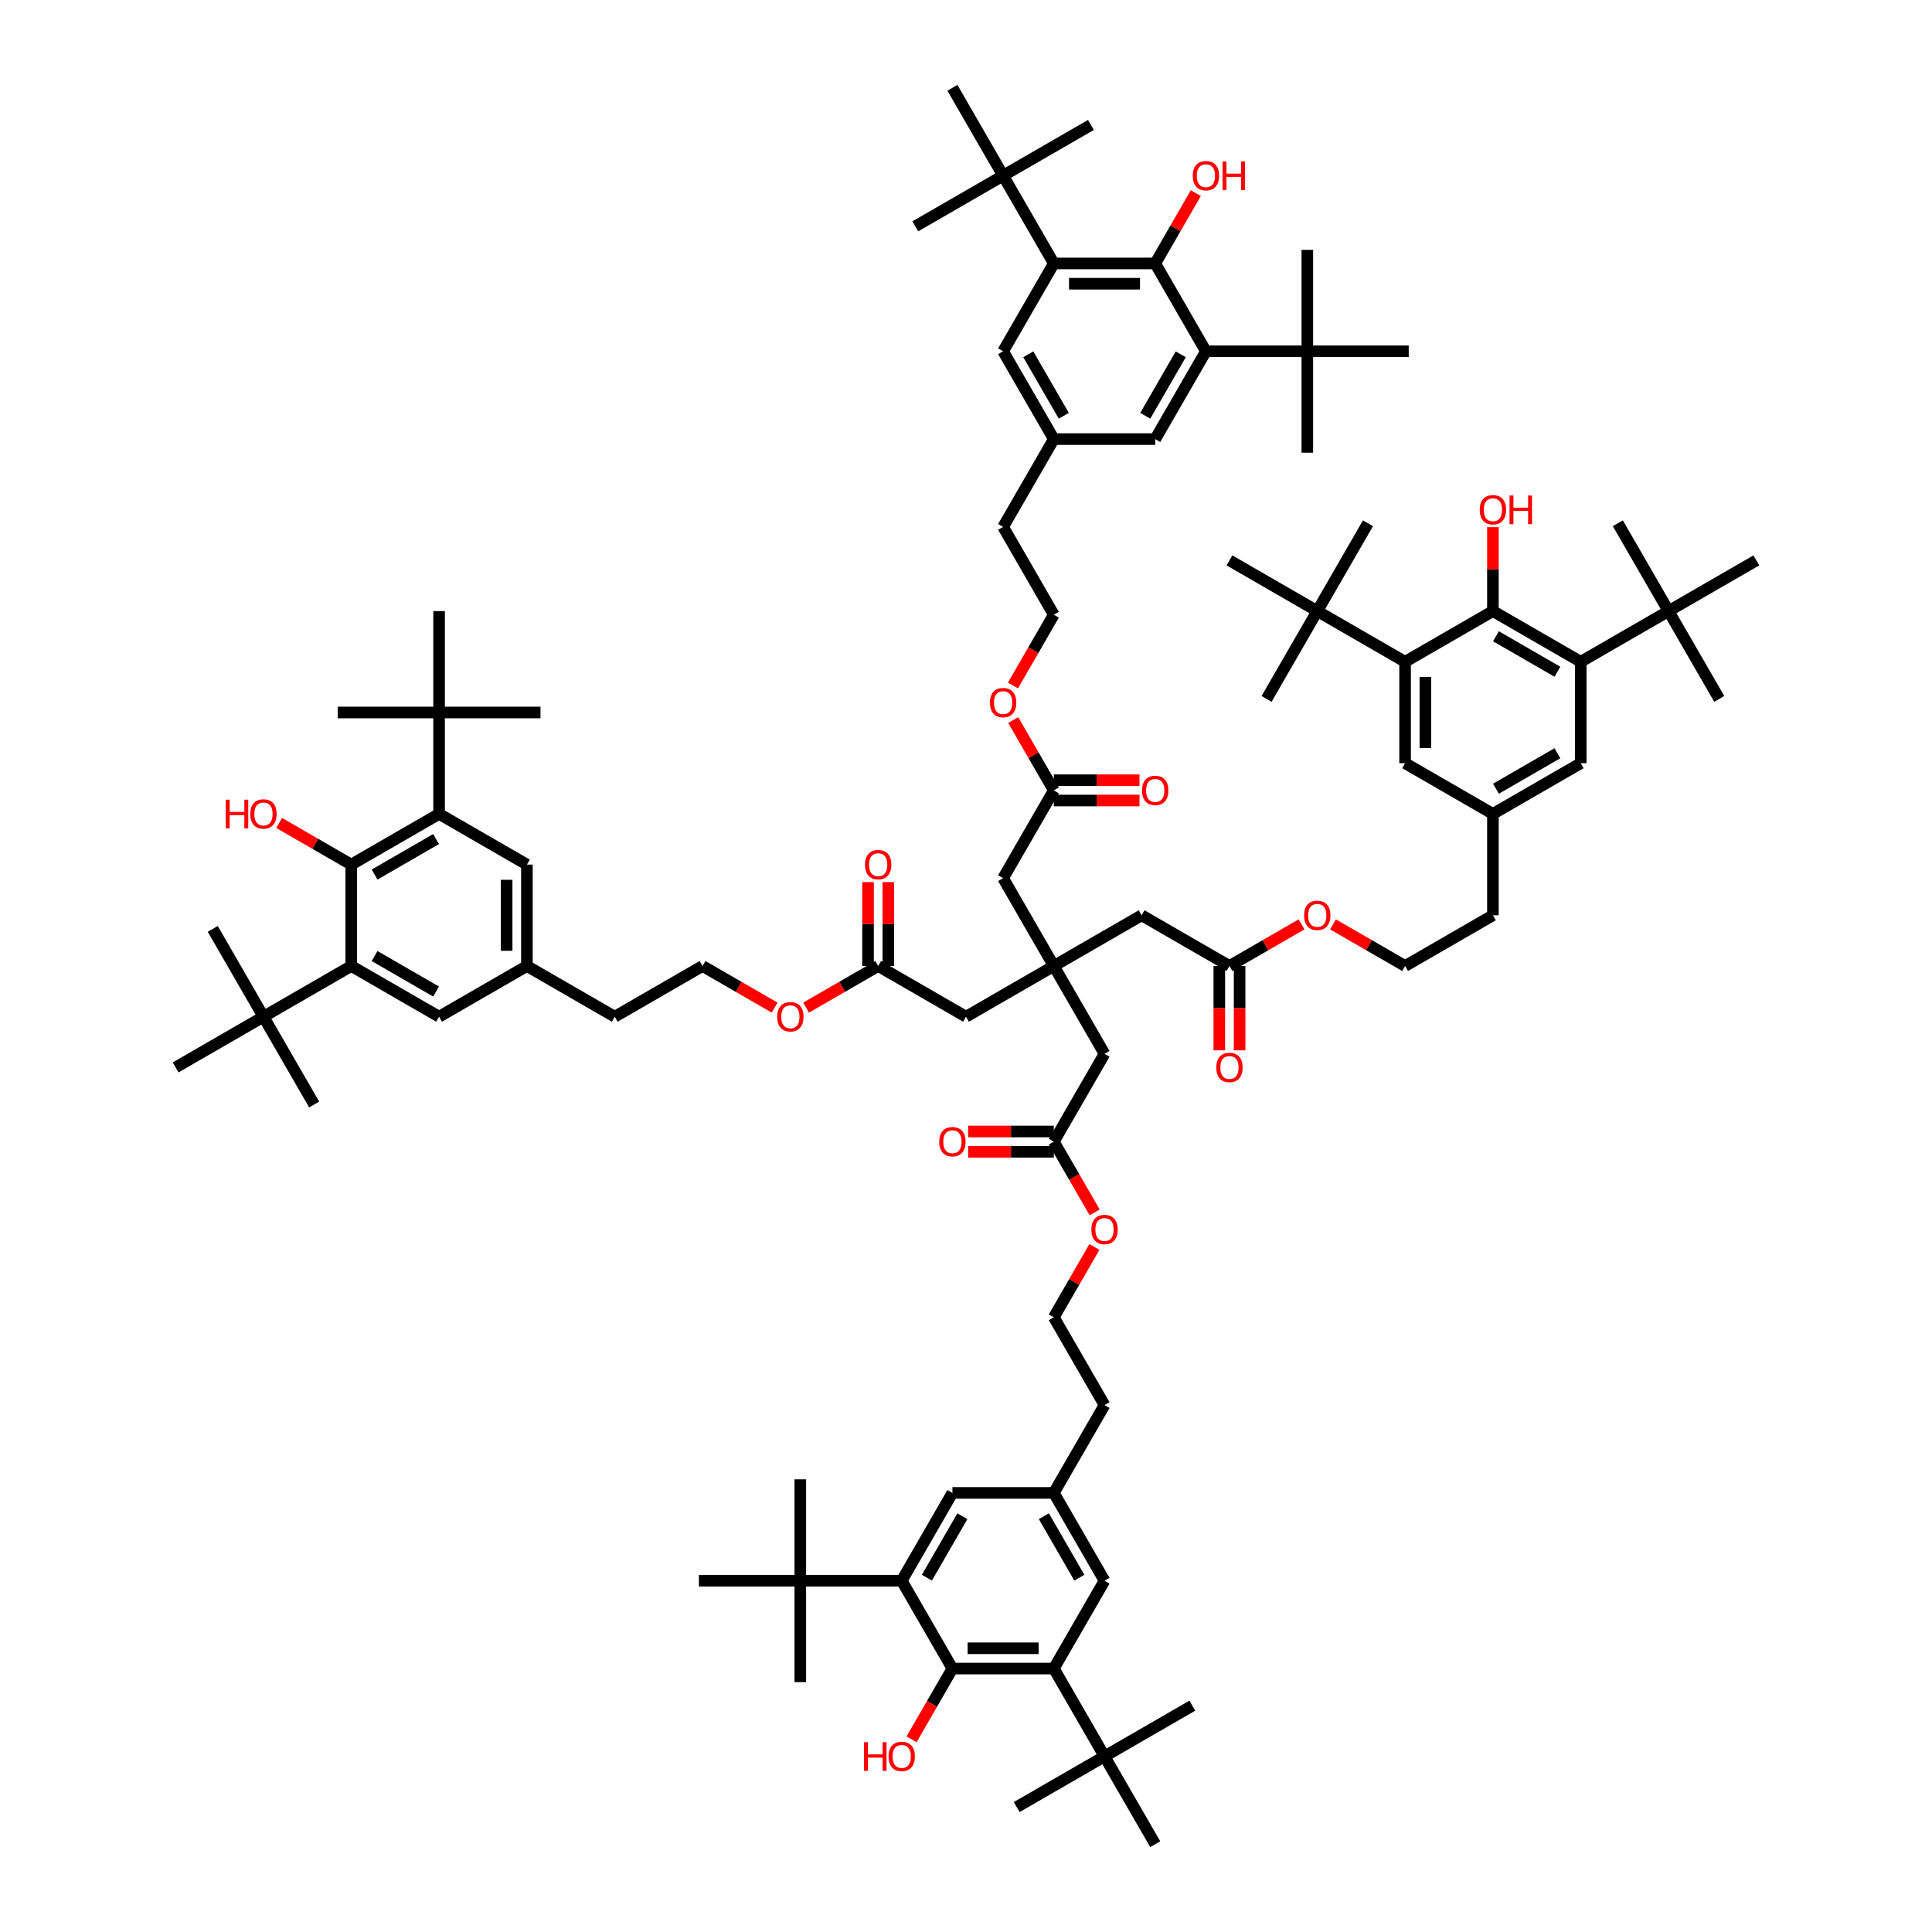 <?xml version='1.0' encoding='iso-8859-1'?>
<svg version='1.1' baseProfile='full'
              xmlns='http://www.w3.org/2000/svg'
                      xmlns:rdkit='http://www.rdkit.org/xml'
                      xmlns:xlink='http://www.w3.org/1999/xlink'
                  xml:space='preserve'
width='1000px' height='1000px' viewBox='0 0 1000 1000'>
<!-- END OF HEADER -->
<rect style='opacity:1.0;fill:#FFFFFF;stroke:none' width='1000' height='1000' x='0' y='0'> </rect>
<path class='bond-4' d='M 492.968,863.636 L 545.455,863.636' style='fill:none;fill-rule:evenodd;stroke:#000000;stroke-width:6px;stroke-linecap:butt;stroke-linejoin:miter;stroke-opacity:1' />
<path class='bond-4' d='M 500.841,853.139 L 537.582,853.139' style='fill:none;fill-rule:evenodd;stroke:#000000;stroke-width:6px;stroke-linecap:butt;stroke-linejoin:miter;stroke-opacity:1' />
<path class='bond-7' d='M 492.968,863.636 L 466.725,818.182' style='fill:none;fill-rule:evenodd;stroke:#000000;stroke-width:6px;stroke-linecap:butt;stroke-linejoin:miter;stroke-opacity:1' />
<path class='bond-45' d='M 492.968,863.636 L 482.395,881.95' style='fill:none;fill-rule:evenodd;stroke:#000000;stroke-width:6px;stroke-linecap:butt;stroke-linejoin:miter;stroke-opacity:1' />
<path class='bond-45' d='M 482.395,881.95 L 471.822,900.263' style='fill:none;fill-rule:evenodd;stroke:#FF0000;stroke-width:6px;stroke-linecap:butt;stroke-linejoin:miter;stroke-opacity:1' />
<path class='bond-0' d='M 597.941,136.364 L 545.455,136.364' style='fill:none;fill-rule:evenodd;stroke:#000000;stroke-width:6px;stroke-linecap:butt;stroke-linejoin:miter;stroke-opacity:1' />
<path class='bond-0' d='M 590.068,146.861 L 553.328,146.861' style='fill:none;fill-rule:evenodd;stroke:#000000;stroke-width:6px;stroke-linecap:butt;stroke-linejoin:miter;stroke-opacity:1' />
<path class='bond-44' d='M 597.941,136.364 L 608.447,118.166' style='fill:none;fill-rule:evenodd;stroke:#000000;stroke-width:6px;stroke-linecap:butt;stroke-linejoin:miter;stroke-opacity:1' />
<path class='bond-44' d='M 608.447,118.166 L 618.954,99.968' style='fill:none;fill-rule:evenodd;stroke:#FF0000;stroke-width:6px;stroke-linecap:butt;stroke-linejoin:miter;stroke-opacity:1' />
<path class='bond-87' d='M 597.941,136.364 L 624.184,181.818' style='fill:none;fill-rule:evenodd;stroke:#000000;stroke-width:6px;stroke-linecap:butt;stroke-linejoin:miter;stroke-opacity:1' />
<path class='bond-1' d='M 181.818,447.514 L 227.273,421.27' style='fill:none;fill-rule:evenodd;stroke:#000000;stroke-width:6px;stroke-linecap:butt;stroke-linejoin:miter;stroke-opacity:1' />
<path class='bond-1' d='M 193.885,452.668 L 225.703,434.298' style='fill:none;fill-rule:evenodd;stroke:#000000;stroke-width:6px;stroke-linecap:butt;stroke-linejoin:miter;stroke-opacity:1' />
<path class='bond-47' d='M 181.818,447.514 L 163.159,436.74' style='fill:none;fill-rule:evenodd;stroke:#000000;stroke-width:6px;stroke-linecap:butt;stroke-linejoin:miter;stroke-opacity:1' />
<path class='bond-47' d='M 163.159,436.74 L 144.499,425.967' style='fill:none;fill-rule:evenodd;stroke:#FF0000;stroke-width:6px;stroke-linecap:butt;stroke-linejoin:miter;stroke-opacity:1' />
<path class='bond-86' d='M 181.818,447.514 L 181.818,500' style='fill:none;fill-rule:evenodd;stroke:#000000;stroke-width:6px;stroke-linecap:butt;stroke-linejoin:miter;stroke-opacity:1' />
<path class='bond-2' d='M 772.727,316.298 L 818.182,342.541' style='fill:none;fill-rule:evenodd;stroke:#000000;stroke-width:6px;stroke-linecap:butt;stroke-linejoin:miter;stroke-opacity:1' />
<path class='bond-2' d='M 774.297,329.325 L 806.115,347.695' style='fill:none;fill-rule:evenodd;stroke:#000000;stroke-width:6px;stroke-linecap:butt;stroke-linejoin:miter;stroke-opacity:1' />
<path class='bond-46' d='M 772.727,316.298 L 772.727,294.584' style='fill:none;fill-rule:evenodd;stroke:#000000;stroke-width:6px;stroke-linecap:butt;stroke-linejoin:miter;stroke-opacity:1' />
<path class='bond-46' d='M 772.727,294.584 L 772.727,272.87' style='fill:none;fill-rule:evenodd;stroke:#FF0000;stroke-width:6px;stroke-linecap:butt;stroke-linejoin:miter;stroke-opacity:1' />
<path class='bond-85' d='M 772.727,316.298 L 727.273,342.541' style='fill:none;fill-rule:evenodd;stroke:#000000;stroke-width:6px;stroke-linecap:butt;stroke-linejoin:miter;stroke-opacity:1' />
<path class='bond-3' d='M 624.184,181.818 L 597.941,227.273' style='fill:none;fill-rule:evenodd;stroke:#000000;stroke-width:6px;stroke-linecap:butt;stroke-linejoin:miter;stroke-opacity:1' />
<path class='bond-3' d='M 611.157,183.388 L 592.787,215.206' style='fill:none;fill-rule:evenodd;stroke:#000000;stroke-width:6px;stroke-linecap:butt;stroke-linejoin:miter;stroke-opacity:1' />
<path class='bond-15' d='M 624.184,181.818 L 676.671,181.818' style='fill:none;fill-rule:evenodd;stroke:#000000;stroke-width:6px;stroke-linecap:butt;stroke-linejoin:miter;stroke-opacity:1' />
<path class='bond-18' d='M 545.455,863.636 L 571.698,909.091' style='fill:none;fill-rule:evenodd;stroke:#000000;stroke-width:6px;stroke-linecap:butt;stroke-linejoin:miter;stroke-opacity:1' />
<path class='bond-22' d='M 545.455,863.636 L 571.698,818.182' style='fill:none;fill-rule:evenodd;stroke:#000000;stroke-width:6px;stroke-linecap:butt;stroke-linejoin:miter;stroke-opacity:1' />
<path class='bond-5' d='M 227.273,421.27 L 272.727,447.514' style='fill:none;fill-rule:evenodd;stroke:#000000;stroke-width:6px;stroke-linecap:butt;stroke-linejoin:miter;stroke-opacity:1' />
<path class='bond-12' d='M 227.273,421.27 L 227.273,368.784' style='fill:none;fill-rule:evenodd;stroke:#000000;stroke-width:6px;stroke-linecap:butt;stroke-linejoin:miter;stroke-opacity:1' />
<path class='bond-6' d='M 181.818,500 L 227.273,526.243' style='fill:none;fill-rule:evenodd;stroke:#000000;stroke-width:6px;stroke-linecap:butt;stroke-linejoin:miter;stroke-opacity:1' />
<path class='bond-6' d='M 193.885,494.846 L 225.703,513.216' style='fill:none;fill-rule:evenodd;stroke:#000000;stroke-width:6px;stroke-linecap:butt;stroke-linejoin:miter;stroke-opacity:1' />
<path class='bond-13' d='M 181.818,500 L 136.364,526.243' style='fill:none;fill-rule:evenodd;stroke:#000000;stroke-width:6px;stroke-linecap:butt;stroke-linejoin:miter;stroke-opacity:1' />
<path class='bond-19' d='M 466.725,818.182 L 414.239,818.182' style='fill:none;fill-rule:evenodd;stroke:#000000;stroke-width:6px;stroke-linecap:butt;stroke-linejoin:miter;stroke-opacity:1' />
<path class='bond-23' d='M 466.725,818.182 L 492.968,772.727' style='fill:none;fill-rule:evenodd;stroke:#000000;stroke-width:6px;stroke-linecap:butt;stroke-linejoin:miter;stroke-opacity:1' />
<path class='bond-23' d='M 479.752,816.612 L 498.123,784.794' style='fill:none;fill-rule:evenodd;stroke:#000000;stroke-width:6px;stroke-linecap:butt;stroke-linejoin:miter;stroke-opacity:1' />
<path class='bond-8' d='M 727.273,342.541 L 727.273,395.027' style='fill:none;fill-rule:evenodd;stroke:#000000;stroke-width:6px;stroke-linecap:butt;stroke-linejoin:miter;stroke-opacity:1' />
<path class='bond-8' d='M 737.77,350.414 L 737.77,387.154' style='fill:none;fill-rule:evenodd;stroke:#000000;stroke-width:6px;stroke-linecap:butt;stroke-linejoin:miter;stroke-opacity:1' />
<path class='bond-17' d='M 727.273,342.541 L 681.818,316.298' style='fill:none;fill-rule:evenodd;stroke:#000000;stroke-width:6px;stroke-linecap:butt;stroke-linejoin:miter;stroke-opacity:1' />
<path class='bond-9' d='M 818.182,342.541 L 818.182,395.027' style='fill:none;fill-rule:evenodd;stroke:#000000;stroke-width:6px;stroke-linecap:butt;stroke-linejoin:miter;stroke-opacity:1' />
<path class='bond-16' d='M 818.182,342.541 L 863.636,316.298' style='fill:none;fill-rule:evenodd;stroke:#000000;stroke-width:6px;stroke-linecap:butt;stroke-linejoin:miter;stroke-opacity:1' />
<path class='bond-10' d='M 545.455,136.364 L 519.211,181.818' style='fill:none;fill-rule:evenodd;stroke:#000000;stroke-width:6px;stroke-linecap:butt;stroke-linejoin:miter;stroke-opacity:1' />
<path class='bond-14' d='M 545.455,136.364 L 519.211,90.909' style='fill:none;fill-rule:evenodd;stroke:#000000;stroke-width:6px;stroke-linecap:butt;stroke-linejoin:miter;stroke-opacity:1' />
<path class='bond-11' d='M 545.455,500 L 571.698,545.455' style='fill:none;fill-rule:evenodd;stroke:#000000;stroke-width:6px;stroke-linecap:butt;stroke-linejoin:miter;stroke-opacity:1' />
<path class='bond-37' d='M 545.455,500 L 519.211,454.545' style='fill:none;fill-rule:evenodd;stroke:#000000;stroke-width:6px;stroke-linecap:butt;stroke-linejoin:miter;stroke-opacity:1' />
<path class='bond-38' d='M 545.455,500 L 500,526.243' style='fill:none;fill-rule:evenodd;stroke:#000000;stroke-width:6px;stroke-linecap:butt;stroke-linejoin:miter;stroke-opacity:1' />
<path class='bond-39' d='M 545.455,500 L 590.909,473.757' style='fill:none;fill-rule:evenodd;stroke:#000000;stroke-width:6px;stroke-linecap:butt;stroke-linejoin:miter;stroke-opacity:1' />
<path class='bond-58' d='M 227.273,368.784 L 279.759,368.784' style='fill:none;fill-rule:evenodd;stroke:#000000;stroke-width:6px;stroke-linecap:butt;stroke-linejoin:miter;stroke-opacity:1' />
<path class='bond-71' d='M 227.273,368.784 L 174.786,368.784' style='fill:none;fill-rule:evenodd;stroke:#000000;stroke-width:6px;stroke-linecap:butt;stroke-linejoin:miter;stroke-opacity:1' />
<path class='bond-72' d='M 227.273,368.784 L 227.273,316.298' style='fill:none;fill-rule:evenodd;stroke:#000000;stroke-width:6px;stroke-linecap:butt;stroke-linejoin:miter;stroke-opacity:1' />
<path class='bond-62' d='M 136.364,526.243 L 162.607,571.698' style='fill:none;fill-rule:evenodd;stroke:#000000;stroke-width:6px;stroke-linecap:butt;stroke-linejoin:miter;stroke-opacity:1' />
<path class='bond-63' d='M 136.364,526.243 L 110.12,480.789' style='fill:none;fill-rule:evenodd;stroke:#000000;stroke-width:6px;stroke-linecap:butt;stroke-linejoin:miter;stroke-opacity:1' />
<path class='bond-67' d='M 136.364,526.243 L 90.909,552.486' style='fill:none;fill-rule:evenodd;stroke:#000000;stroke-width:6px;stroke-linecap:butt;stroke-linejoin:miter;stroke-opacity:1' />
<path class='bond-56' d='M 519.211,90.909 L 564.666,64.666' style='fill:none;fill-rule:evenodd;stroke:#000000;stroke-width:6px;stroke-linecap:butt;stroke-linejoin:miter;stroke-opacity:1' />
<path class='bond-57' d='M 519.211,90.909 L 473.757,117.152' style='fill:none;fill-rule:evenodd;stroke:#000000;stroke-width:6px;stroke-linecap:butt;stroke-linejoin:miter;stroke-opacity:1' />
<path class='bond-76' d='M 519.211,90.909 L 492.968,45.455' style='fill:none;fill-rule:evenodd;stroke:#000000;stroke-width:6px;stroke-linecap:butt;stroke-linejoin:miter;stroke-opacity:1' />
<path class='bond-59' d='M 676.671,181.818 L 676.671,234.305' style='fill:none;fill-rule:evenodd;stroke:#000000;stroke-width:6px;stroke-linecap:butt;stroke-linejoin:miter;stroke-opacity:1' />
<path class='bond-60' d='M 676.671,181.818 L 676.671,129.332' style='fill:none;fill-rule:evenodd;stroke:#000000;stroke-width:6px;stroke-linecap:butt;stroke-linejoin:miter;stroke-opacity:1' />
<path class='bond-61' d='M 676.671,181.818 L 729.157,181.818' style='fill:none;fill-rule:evenodd;stroke:#000000;stroke-width:6px;stroke-linecap:butt;stroke-linejoin:miter;stroke-opacity:1' />
<path class='bond-64' d='M 863.636,316.298 L 889.88,361.752' style='fill:none;fill-rule:evenodd;stroke:#000000;stroke-width:6px;stroke-linecap:butt;stroke-linejoin:miter;stroke-opacity:1' />
<path class='bond-65' d='M 863.636,316.298 L 837.393,270.843' style='fill:none;fill-rule:evenodd;stroke:#000000;stroke-width:6px;stroke-linecap:butt;stroke-linejoin:miter;stroke-opacity:1' />
<path class='bond-66' d='M 863.636,316.298 L 909.091,290.054' style='fill:none;fill-rule:evenodd;stroke:#000000;stroke-width:6px;stroke-linecap:butt;stroke-linejoin:miter;stroke-opacity:1' />
<path class='bond-68' d='M 681.818,316.298 L 708.061,270.843' style='fill:none;fill-rule:evenodd;stroke:#000000;stroke-width:6px;stroke-linecap:butt;stroke-linejoin:miter;stroke-opacity:1' />
<path class='bond-69' d='M 681.818,316.298 L 655.575,361.752' style='fill:none;fill-rule:evenodd;stroke:#000000;stroke-width:6px;stroke-linecap:butt;stroke-linejoin:miter;stroke-opacity:1' />
<path class='bond-70' d='M 681.818,316.298 L 636.364,290.054' style='fill:none;fill-rule:evenodd;stroke:#000000;stroke-width:6px;stroke-linecap:butt;stroke-linejoin:miter;stroke-opacity:1' />
<path class='bond-73' d='M 571.698,909.091 L 617.152,882.848' style='fill:none;fill-rule:evenodd;stroke:#000000;stroke-width:6px;stroke-linecap:butt;stroke-linejoin:miter;stroke-opacity:1' />
<path class='bond-74' d='M 571.698,909.091 L 526.243,935.334' style='fill:none;fill-rule:evenodd;stroke:#000000;stroke-width:6px;stroke-linecap:butt;stroke-linejoin:miter;stroke-opacity:1' />
<path class='bond-75' d='M 571.698,909.091 L 597.941,954.545' style='fill:none;fill-rule:evenodd;stroke:#000000;stroke-width:6px;stroke-linecap:butt;stroke-linejoin:miter;stroke-opacity:1' />
<path class='bond-77' d='M 414.239,818.182 L 414.239,870.668' style='fill:none;fill-rule:evenodd;stroke:#000000;stroke-width:6px;stroke-linecap:butt;stroke-linejoin:miter;stroke-opacity:1' />
<path class='bond-78' d='M 414.239,818.182 L 414.239,765.695' style='fill:none;fill-rule:evenodd;stroke:#000000;stroke-width:6px;stroke-linecap:butt;stroke-linejoin:miter;stroke-opacity:1' />
<path class='bond-79' d='M 414.239,818.182 L 361.752,818.182' style='fill:none;fill-rule:evenodd;stroke:#000000;stroke-width:6px;stroke-linecap:butt;stroke-linejoin:miter;stroke-opacity:1' />
<path class='bond-20' d='M 227.273,526.243 L 272.727,500' style='fill:none;fill-rule:evenodd;stroke:#000000;stroke-width:6px;stroke-linecap:butt;stroke-linejoin:miter;stroke-opacity:1' />
<path class='bond-21' d='M 597.941,227.273 L 545.455,227.273' style='fill:none;fill-rule:evenodd;stroke:#000000;stroke-width:6px;stroke-linecap:butt;stroke-linejoin:miter;stroke-opacity:1' />
<path class='bond-84' d='M 571.698,818.182 L 545.455,772.727' style='fill:none;fill-rule:evenodd;stroke:#000000;stroke-width:6px;stroke-linecap:butt;stroke-linejoin:miter;stroke-opacity:1' />
<path class='bond-84' d='M 558.67,816.612 L 540.3,784.794' style='fill:none;fill-rule:evenodd;stroke:#000000;stroke-width:6px;stroke-linecap:butt;stroke-linejoin:miter;stroke-opacity:1' />
<path class='bond-35' d='M 492.968,772.727 L 545.455,772.727' style='fill:none;fill-rule:evenodd;stroke:#000000;stroke-width:6px;stroke-linecap:butt;stroke-linejoin:miter;stroke-opacity:1' />
<path class='bond-24' d='M 727.273,395.027 L 772.727,421.27' style='fill:none;fill-rule:evenodd;stroke:#000000;stroke-width:6px;stroke-linecap:butt;stroke-linejoin:miter;stroke-opacity:1' />
<path class='bond-25' d='M 818.182,395.027 L 772.727,421.27' style='fill:none;fill-rule:evenodd;stroke:#000000;stroke-width:6px;stroke-linecap:butt;stroke-linejoin:miter;stroke-opacity:1' />
<path class='bond-25' d='M 806.115,389.873 L 774.297,408.243' style='fill:none;fill-rule:evenodd;stroke:#000000;stroke-width:6px;stroke-linecap:butt;stroke-linejoin:miter;stroke-opacity:1' />
<path class='bond-26' d='M 519.211,181.818 L 545.455,227.273' style='fill:none;fill-rule:evenodd;stroke:#000000;stroke-width:6px;stroke-linecap:butt;stroke-linejoin:miter;stroke-opacity:1' />
<path class='bond-26' d='M 532.239,183.388 L 550.609,215.206' style='fill:none;fill-rule:evenodd;stroke:#000000;stroke-width:6px;stroke-linecap:butt;stroke-linejoin:miter;stroke-opacity:1' />
<path class='bond-27' d='M 272.727,447.514 L 272.727,500' style='fill:none;fill-rule:evenodd;stroke:#000000;stroke-width:6px;stroke-linecap:butt;stroke-linejoin:miter;stroke-opacity:1' />
<path class='bond-27' d='M 262.23,455.387 L 262.23,492.127' style='fill:none;fill-rule:evenodd;stroke:#000000;stroke-width:6px;stroke-linecap:butt;stroke-linejoin:miter;stroke-opacity:1' />
<path class='bond-28' d='M 545.455,590.909 L 556.028,609.222' style='fill:none;fill-rule:evenodd;stroke:#000000;stroke-width:6px;stroke-linecap:butt;stroke-linejoin:miter;stroke-opacity:1' />
<path class='bond-28' d='M 556.028,609.222 L 566.601,627.535' style='fill:none;fill-rule:evenodd;stroke:#FF0000;stroke-width:6px;stroke-linecap:butt;stroke-linejoin:miter;stroke-opacity:1' />
<path class='bond-36' d='M 545.455,590.909 L 571.698,545.455' style='fill:none;fill-rule:evenodd;stroke:#000000;stroke-width:6px;stroke-linecap:butt;stroke-linejoin:miter;stroke-opacity:1' />
<path class='bond-40' d='M 545.455,585.66 L 523.279,585.66' style='fill:none;fill-rule:evenodd;stroke:#000000;stroke-width:6px;stroke-linecap:butt;stroke-linejoin:miter;stroke-opacity:1' />
<path class='bond-40' d='M 523.279,585.66 L 501.104,585.66' style='fill:none;fill-rule:evenodd;stroke:#FF0000;stroke-width:6px;stroke-linecap:butt;stroke-linejoin:miter;stroke-opacity:1' />
<path class='bond-40' d='M 545.455,596.158 L 523.279,596.158' style='fill:none;fill-rule:evenodd;stroke:#000000;stroke-width:6px;stroke-linecap:butt;stroke-linejoin:miter;stroke-opacity:1' />
<path class='bond-40' d='M 523.279,596.158 L 501.104,596.158' style='fill:none;fill-rule:evenodd;stroke:#FF0000;stroke-width:6px;stroke-linecap:butt;stroke-linejoin:miter;stroke-opacity:1' />
<path class='bond-29' d='M 545.455,409.091 L 519.211,454.545' style='fill:none;fill-rule:evenodd;stroke:#000000;stroke-width:6px;stroke-linecap:butt;stroke-linejoin:miter;stroke-opacity:1' />
<path class='bond-42' d='M 545.455,414.34 L 567.63,414.34' style='fill:none;fill-rule:evenodd;stroke:#000000;stroke-width:6px;stroke-linecap:butt;stroke-linejoin:miter;stroke-opacity:1' />
<path class='bond-42' d='M 567.63,414.34 L 589.806,414.34' style='fill:none;fill-rule:evenodd;stroke:#FF0000;stroke-width:6px;stroke-linecap:butt;stroke-linejoin:miter;stroke-opacity:1' />
<path class='bond-42' d='M 545.455,403.842 L 567.63,403.842' style='fill:none;fill-rule:evenodd;stroke:#000000;stroke-width:6px;stroke-linecap:butt;stroke-linejoin:miter;stroke-opacity:1' />
<path class='bond-42' d='M 567.63,403.842 L 589.806,403.842' style='fill:none;fill-rule:evenodd;stroke:#FF0000;stroke-width:6px;stroke-linecap:butt;stroke-linejoin:miter;stroke-opacity:1' />
<path class='bond-48' d='M 545.455,409.091 L 534.948,390.893' style='fill:none;fill-rule:evenodd;stroke:#000000;stroke-width:6px;stroke-linecap:butt;stroke-linejoin:miter;stroke-opacity:1' />
<path class='bond-48' d='M 534.948,390.893 L 524.442,372.696' style='fill:none;fill-rule:evenodd;stroke:#FF0000;stroke-width:6px;stroke-linecap:butt;stroke-linejoin:miter;stroke-opacity:1' />
<path class='bond-30' d='M 454.545,500 L 500,526.243' style='fill:none;fill-rule:evenodd;stroke:#000000;stroke-width:6px;stroke-linecap:butt;stroke-linejoin:miter;stroke-opacity:1' />
<path class='bond-41' d='M 459.794,500 L 459.794,478.286' style='fill:none;fill-rule:evenodd;stroke:#000000;stroke-width:6px;stroke-linecap:butt;stroke-linejoin:miter;stroke-opacity:1' />
<path class='bond-41' d='M 459.794,478.286 L 459.794,456.573' style='fill:none;fill-rule:evenodd;stroke:#FF0000;stroke-width:6px;stroke-linecap:butt;stroke-linejoin:miter;stroke-opacity:1' />
<path class='bond-41' d='M 449.297,500 L 449.297,478.286' style='fill:none;fill-rule:evenodd;stroke:#000000;stroke-width:6px;stroke-linecap:butt;stroke-linejoin:miter;stroke-opacity:1' />
<path class='bond-41' d='M 449.297,478.286 L 449.297,456.573' style='fill:none;fill-rule:evenodd;stroke:#FF0000;stroke-width:6px;stroke-linecap:butt;stroke-linejoin:miter;stroke-opacity:1' />
<path class='bond-50' d='M 454.545,500 L 435.886,510.773' style='fill:none;fill-rule:evenodd;stroke:#000000;stroke-width:6px;stroke-linecap:butt;stroke-linejoin:miter;stroke-opacity:1' />
<path class='bond-50' d='M 435.886,510.773 L 417.226,521.546' style='fill:none;fill-rule:evenodd;stroke:#FF0000;stroke-width:6px;stroke-linecap:butt;stroke-linejoin:miter;stroke-opacity:1' />
<path class='bond-31' d='M 636.364,500 L 590.909,473.757' style='fill:none;fill-rule:evenodd;stroke:#000000;stroke-width:6px;stroke-linecap:butt;stroke-linejoin:miter;stroke-opacity:1' />
<path class='bond-43' d='M 631.115,500 L 631.115,521.829' style='fill:none;fill-rule:evenodd;stroke:#000000;stroke-width:6px;stroke-linecap:butt;stroke-linejoin:miter;stroke-opacity:1' />
<path class='bond-43' d='M 631.115,521.829 L 631.115,543.658' style='fill:none;fill-rule:evenodd;stroke:#FF0000;stroke-width:6px;stroke-linecap:butt;stroke-linejoin:miter;stroke-opacity:1' />
<path class='bond-43' d='M 641.612,500 L 641.612,521.829' style='fill:none;fill-rule:evenodd;stroke:#000000;stroke-width:6px;stroke-linecap:butt;stroke-linejoin:miter;stroke-opacity:1' />
<path class='bond-43' d='M 641.612,521.829 L 641.612,543.658' style='fill:none;fill-rule:evenodd;stroke:#FF0000;stroke-width:6px;stroke-linecap:butt;stroke-linejoin:miter;stroke-opacity:1' />
<path class='bond-49' d='M 636.364,500 L 655.023,489.227' style='fill:none;fill-rule:evenodd;stroke:#000000;stroke-width:6px;stroke-linecap:butt;stroke-linejoin:miter;stroke-opacity:1' />
<path class='bond-49' d='M 655.023,489.227 L 673.683,478.454' style='fill:none;fill-rule:evenodd;stroke:#FF0000;stroke-width:6px;stroke-linecap:butt;stroke-linejoin:miter;stroke-opacity:1' />
<path class='bond-32' d='M 772.727,421.27 L 772.727,473.757' style='fill:none;fill-rule:evenodd;stroke:#000000;stroke-width:6px;stroke-linecap:butt;stroke-linejoin:miter;stroke-opacity:1' />
<path class='bond-33' d='M 272.727,500 L 318.182,526.243' style='fill:none;fill-rule:evenodd;stroke:#000000;stroke-width:6px;stroke-linecap:butt;stroke-linejoin:miter;stroke-opacity:1' />
<path class='bond-34' d='M 545.455,227.273 L 519.211,272.727' style='fill:none;fill-rule:evenodd;stroke:#000000;stroke-width:6px;stroke-linecap:butt;stroke-linejoin:miter;stroke-opacity:1' />
<path class='bond-80' d='M 545.455,772.727 L 571.698,727.273' style='fill:none;fill-rule:evenodd;stroke:#000000;stroke-width:6px;stroke-linecap:butt;stroke-linejoin:miter;stroke-opacity:1' />
<path class='bond-53' d='M 524.308,354.808 L 534.881,336.495' style='fill:none;fill-rule:evenodd;stroke:#FF0000;stroke-width:6px;stroke-linecap:butt;stroke-linejoin:miter;stroke-opacity:1' />
<path class='bond-53' d='M 534.881,336.495 L 545.455,318.182' style='fill:none;fill-rule:evenodd;stroke:#000000;stroke-width:6px;stroke-linecap:butt;stroke-linejoin:miter;stroke-opacity:1' />
<path class='bond-55' d='M 689.954,478.454 L 708.613,489.227' style='fill:none;fill-rule:evenodd;stroke:#FF0000;stroke-width:6px;stroke-linecap:butt;stroke-linejoin:miter;stroke-opacity:1' />
<path class='bond-55' d='M 708.613,489.227 L 727.273,500' style='fill:none;fill-rule:evenodd;stroke:#000000;stroke-width:6px;stroke-linecap:butt;stroke-linejoin:miter;stroke-opacity:1' />
<path class='bond-54' d='M 400.956,521.546 L 382.296,510.773' style='fill:none;fill-rule:evenodd;stroke:#FF0000;stroke-width:6px;stroke-linecap:butt;stroke-linejoin:miter;stroke-opacity:1' />
<path class='bond-54' d='M 382.296,510.773 L 363.636,500' style='fill:none;fill-rule:evenodd;stroke:#000000;stroke-width:6px;stroke-linecap:butt;stroke-linejoin:miter;stroke-opacity:1' />
<path class='bond-51' d='M 566.467,645.423 L 555.961,663.62' style='fill:none;fill-rule:evenodd;stroke:#FF0000;stroke-width:6px;stroke-linecap:butt;stroke-linejoin:miter;stroke-opacity:1' />
<path class='bond-51' d='M 555.961,663.62 L 545.455,681.818' style='fill:none;fill-rule:evenodd;stroke:#000000;stroke-width:6px;stroke-linecap:butt;stroke-linejoin:miter;stroke-opacity:1' />
<path class='bond-52' d='M 545.455,681.818 L 571.698,727.273' style='fill:none;fill-rule:evenodd;stroke:#000000;stroke-width:6px;stroke-linecap:butt;stroke-linejoin:miter;stroke-opacity:1' />
<path class='bond-82' d='M 545.455,318.182 L 519.211,272.727' style='fill:none;fill-rule:evenodd;stroke:#000000;stroke-width:6px;stroke-linecap:butt;stroke-linejoin:miter;stroke-opacity:1' />
<path class='bond-81' d='M 363.636,500 L 318.182,526.243' style='fill:none;fill-rule:evenodd;stroke:#000000;stroke-width:6px;stroke-linecap:butt;stroke-linejoin:miter;stroke-opacity:1' />
<path class='bond-83' d='M 727.273,500 L 772.727,473.757' style='fill:none;fill-rule:evenodd;stroke:#000000;stroke-width:6px;stroke-linecap:butt;stroke-linejoin:miter;stroke-opacity:1' />
<path  class='atom-41' d='M 486.145 590.951
Q 486.145 587.382, 487.908 585.388
Q 489.672 583.393, 492.968 583.393
Q 496.264 583.393, 498.028 585.388
Q 499.791 587.382, 499.791 590.951
Q 499.791 594.562, 498.007 596.62
Q 496.222 598.656, 492.968 598.656
Q 489.693 598.656, 487.908 596.62
Q 486.145 594.583, 486.145 590.951
M 492.968 596.977
Q 495.236 596.977, 496.453 595.465
Q 497.692 593.932, 497.692 590.951
Q 497.692 588.033, 496.453 586.563
Q 495.236 585.073, 492.968 585.073
Q 490.701 585.073, 489.462 586.542
Q 488.244 588.012, 488.244 590.951
Q 488.244 593.953, 489.462 595.465
Q 490.701 596.977, 492.968 596.977
' fill='#FF0000'/>
<path  class='atom-42' d='M 447.722 447.556
Q 447.722 443.987, 449.486 441.992
Q 451.249 439.998, 454.545 439.998
Q 457.842 439.998, 459.605 441.992
Q 461.369 443.987, 461.369 447.556
Q 461.369 451.167, 459.584 453.224
Q 457.8 455.261, 454.545 455.261
Q 451.27 455.261, 449.486 453.224
Q 447.722 451.188, 447.722 447.556
M 454.545 453.581
Q 456.813 453.581, 458.031 452.069
Q 459.269 450.537, 459.269 447.556
Q 459.269 444.637, 458.031 443.168
Q 456.813 441.677, 454.545 441.677
Q 452.278 441.677, 451.039 443.147
Q 449.822 444.616, 449.822 447.556
Q 449.822 450.558, 451.039 452.069
Q 452.278 453.581, 454.545 453.581
' fill='#FF0000'/>
<path  class='atom-43' d='M 591.118 409.133
Q 591.118 405.564, 592.881 403.569
Q 594.645 401.575, 597.941 401.575
Q 601.237 401.575, 603.001 403.569
Q 604.764 405.564, 604.764 409.133
Q 604.764 412.744, 602.98 414.801
Q 601.195 416.838, 597.941 416.838
Q 594.666 416.838, 592.881 414.801
Q 591.118 412.765, 591.118 409.133
M 597.941 415.158
Q 600.208 415.158, 601.426 413.647
Q 602.665 412.114, 602.665 409.133
Q 602.665 406.215, 601.426 404.745
Q 600.208 403.254, 597.941 403.254
Q 595.674 403.254, 594.435 404.724
Q 593.217 406.194, 593.217 409.133
Q 593.217 412.135, 594.435 413.647
Q 595.674 415.158, 597.941 415.158
' fill='#FF0000'/>
<path  class='atom-44' d='M 629.54 552.528
Q 629.54 548.959, 631.304 546.965
Q 633.067 544.97, 636.364 544.97
Q 639.66 544.97, 641.423 546.965
Q 643.187 548.959, 643.187 552.528
Q 643.187 556.139, 641.402 558.197
Q 639.618 560.233, 636.364 560.233
Q 633.088 560.233, 631.304 558.197
Q 629.54 556.16, 629.54 552.528
M 636.364 558.554
Q 638.631 558.554, 639.849 557.042
Q 641.087 555.51, 641.087 552.528
Q 641.087 549.61, 639.849 548.141
Q 638.631 546.65, 636.364 546.65
Q 634.096 546.65, 632.858 548.12
Q 631.64 549.589, 631.64 552.528
Q 631.64 555.531, 632.858 557.042
Q 634.096 558.554, 636.364 558.554
' fill='#FF0000'/>
<path  class='atom-45' d='M 617.361 90.951
Q 617.361 87.382, 619.124 85.388
Q 620.888 83.393, 624.184 83.393
Q 627.48 83.393, 629.244 85.388
Q 631.007 87.382, 631.007 90.951
Q 631.007 94.562, 629.223 96.62
Q 627.438 98.656, 624.184 98.656
Q 620.909 98.656, 619.124 96.62
Q 617.361 94.583, 617.361 90.951
M 624.184 96.977
Q 626.452 96.977, 627.669 95.465
Q 628.908 93.932, 628.908 90.951
Q 628.908 88.033, 627.669 86.563
Q 626.452 85.073, 624.184 85.073
Q 621.917 85.073, 620.678 86.542
Q 619.46 88.012, 619.46 90.951
Q 619.46 93.953, 620.678 95.465
Q 621.917 96.977, 624.184 96.977
' fill='#FF0000'/>
<path  class='atom-45' d='M 632.792 83.561
L 634.807 83.561
L 634.807 89.88
L 642.407 89.88
L 642.407 83.561
L 644.423 83.561
L 644.423 98.425
L 642.407 98.425
L 642.407 91.56
L 634.807 91.56
L 634.807 98.425
L 632.792 98.425
L 632.792 83.561
' fill='#FF0000'/>
<path  class='atom-46' d='M 447.221 901.743
L 449.236 901.743
L 449.236 908.062
L 456.837 908.062
L 456.837 901.743
L 458.852 901.743
L 458.852 916.607
L 456.837 916.607
L 456.837 909.742
L 449.236 909.742
L 449.236 916.607
L 447.221 916.607
L 447.221 901.743
' fill='#FF0000'/>
<path  class='atom-46' d='M 459.902 909.133
Q 459.902 905.564, 461.665 903.569
Q 463.429 901.575, 466.725 901.575
Q 470.021 901.575, 471.785 903.569
Q 473.548 905.564, 473.548 909.133
Q 473.548 912.744, 471.764 914.801
Q 469.979 916.838, 466.725 916.838
Q 463.45 916.838, 461.665 914.801
Q 459.902 912.765, 459.902 909.133
M 466.725 915.158
Q 468.992 915.158, 470.21 913.647
Q 471.449 912.114, 471.449 909.133
Q 471.449 906.215, 470.21 904.745
Q 468.992 903.254, 466.725 903.254
Q 464.458 903.254, 463.219 904.724
Q 462.001 906.194, 462.001 909.133
Q 462.001 912.135, 463.219 913.647
Q 464.458 915.158, 466.725 915.158
' fill='#FF0000'/>
<path  class='atom-47' d='M 765.904 263.853
Q 765.904 260.284, 767.668 258.29
Q 769.431 256.295, 772.727 256.295
Q 776.023 256.295, 777.787 258.29
Q 779.551 260.284, 779.551 263.853
Q 779.551 267.464, 777.766 269.522
Q 775.981 271.558, 772.727 271.558
Q 769.452 271.558, 767.668 269.522
Q 765.904 267.485, 765.904 263.853
M 772.727 269.879
Q 774.995 269.879, 776.212 268.367
Q 777.451 266.834, 777.451 263.853
Q 777.451 260.935, 776.212 259.465
Q 774.995 257.975, 772.727 257.975
Q 770.46 257.975, 769.221 259.444
Q 768.003 260.914, 768.003 263.853
Q 768.003 266.855, 769.221 268.367
Q 770.46 269.879, 772.727 269.879
' fill='#FF0000'/>
<path  class='atom-47' d='M 781.335 256.463
L 783.351 256.463
L 783.351 262.783
L 790.951 262.783
L 790.951 256.463
L 792.966 256.463
L 792.966 271.327
L 790.951 271.327
L 790.951 264.462
L 783.351 264.462
L 783.351 271.327
L 781.335 271.327
L 781.335 256.463
' fill='#FF0000'/>
<path  class='atom-48' d='M 116.86 413.922
L 118.875 413.922
L 118.875 420.242
L 126.475 420.242
L 126.475 413.922
L 128.491 413.922
L 128.491 428.786
L 126.475 428.786
L 126.475 421.921
L 118.875 421.921
L 118.875 428.786
L 116.86 428.786
L 116.86 413.922
' fill='#FF0000'/>
<path  class='atom-48' d='M 129.54 421.312
Q 129.54 417.743, 131.304 415.749
Q 133.067 413.754, 136.364 413.754
Q 139.66 413.754, 141.423 415.749
Q 143.187 417.743, 143.187 421.312
Q 143.187 424.923, 141.402 426.981
Q 139.618 429.017, 136.364 429.017
Q 133.088 429.017, 131.304 426.981
Q 129.54 424.944, 129.54 421.312
M 136.364 427.338
Q 138.631 427.338, 139.849 425.826
Q 141.087 424.294, 141.087 421.312
Q 141.087 418.394, 139.849 416.925
Q 138.631 415.434, 136.364 415.434
Q 134.096 415.434, 132.858 416.904
Q 131.64 418.373, 131.64 421.312
Q 131.64 424.315, 132.858 425.826
Q 134.096 427.338, 136.364 427.338
' fill='#FF0000'/>
<path  class='atom-49' d='M 512.388 363.678
Q 512.388 360.109, 514.152 358.115
Q 515.915 356.12, 519.211 356.12
Q 522.507 356.12, 524.271 358.115
Q 526.035 360.109, 526.035 363.678
Q 526.035 367.289, 524.25 369.347
Q 522.466 371.383, 519.211 371.383
Q 515.936 371.383, 514.152 369.347
Q 512.388 367.31, 512.388 363.678
M 519.211 369.704
Q 521.479 369.704, 522.696 368.192
Q 523.935 366.66, 523.935 363.678
Q 523.935 360.76, 522.696 359.29
Q 521.479 357.8, 519.211 357.8
Q 516.944 357.8, 515.705 359.269
Q 514.488 360.739, 514.488 363.678
Q 514.488 366.681, 515.705 368.192
Q 516.944 369.704, 519.211 369.704
' fill='#FF0000'/>
<path  class='atom-50' d='M 674.995 473.799
Q 674.995 470.23, 676.758 468.235
Q 678.522 466.241, 681.818 466.241
Q 685.114 466.241, 686.878 468.235
Q 688.641 470.23, 688.641 473.799
Q 688.641 477.41, 686.857 479.467
Q 685.072 481.504, 681.818 481.504
Q 678.543 481.504, 676.758 479.467
Q 674.995 477.431, 674.995 473.799
M 681.818 479.824
Q 684.086 479.824, 685.303 478.313
Q 686.542 476.78, 686.542 473.799
Q 686.542 470.881, 685.303 469.411
Q 684.086 467.92, 681.818 467.92
Q 679.551 467.92, 678.312 469.39
Q 677.094 470.86, 677.094 473.799
Q 677.094 476.801, 678.312 478.313
Q 679.551 479.824, 681.818 479.824
' fill='#FF0000'/>
<path  class='atom-51' d='M 402.268 526.285
Q 402.268 522.716, 404.031 520.722
Q 405.795 518.727, 409.091 518.727
Q 412.387 518.727, 414.151 520.722
Q 415.914 522.716, 415.914 526.285
Q 415.914 529.896, 414.13 531.954
Q 412.345 533.99, 409.091 533.99
Q 405.816 533.99, 404.031 531.954
Q 402.268 529.917, 402.268 526.285
M 409.091 532.311
Q 411.358 532.311, 412.576 530.799
Q 413.815 529.266, 413.815 526.285
Q 413.815 523.367, 412.576 521.897
Q 411.358 520.407, 409.091 520.407
Q 406.823 520.407, 405.585 521.876
Q 404.367 523.346, 404.367 526.285
Q 404.367 529.287, 405.585 530.799
Q 406.823 532.311, 409.091 532.311
' fill='#FF0000'/>
<path  class='atom-52' d='M 564.875 636.406
Q 564.875 632.837, 566.638 630.842
Q 568.402 628.848, 571.698 628.848
Q 574.994 628.848, 576.757 630.842
Q 578.521 632.837, 578.521 636.406
Q 578.521 640.017, 576.736 642.074
Q 574.952 644.111, 571.698 644.111
Q 568.423 644.111, 566.638 642.074
Q 564.875 640.038, 564.875 636.406
M 571.698 642.431
Q 573.965 642.431, 575.183 640.919
Q 576.422 639.387, 576.422 636.406
Q 576.422 633.487, 575.183 632.018
Q 573.965 630.527, 571.698 630.527
Q 569.43 630.527, 568.192 631.997
Q 566.974 633.466, 566.974 636.406
Q 566.974 639.408, 568.192 640.919
Q 569.43 642.431, 571.698 642.431
' fill='#FF0000'/>
</svg>
